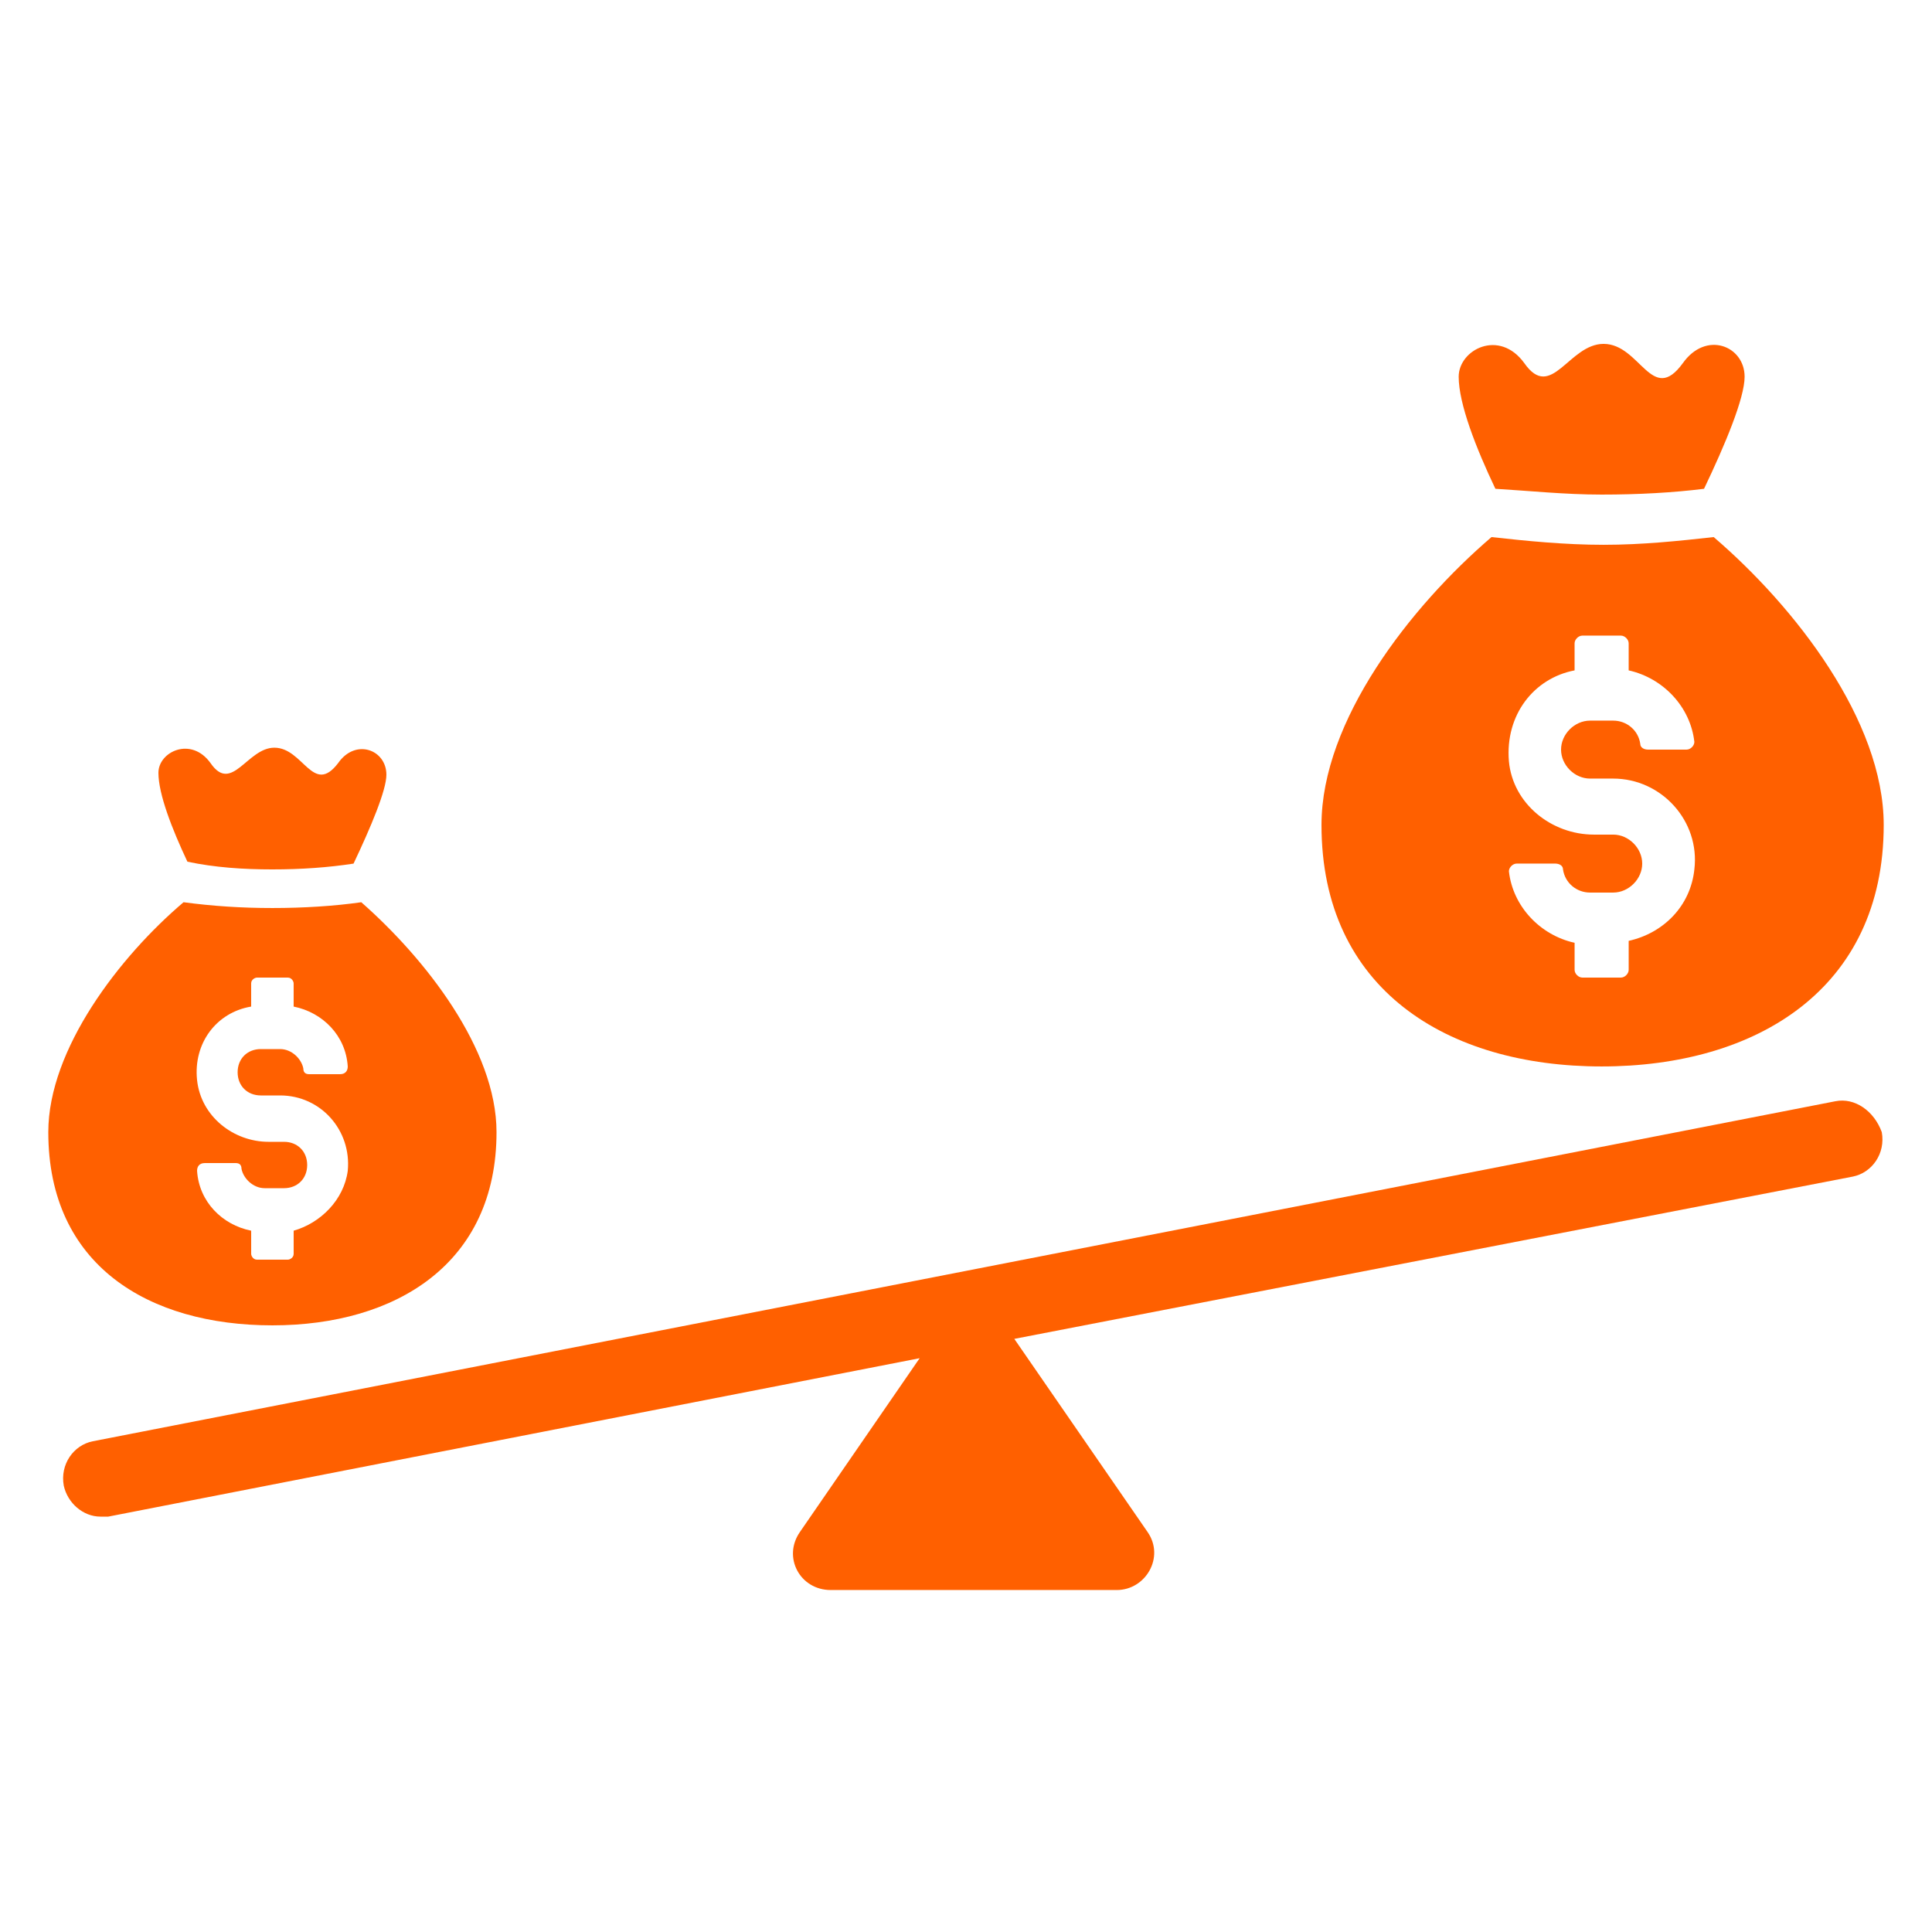 <?xml version="1.0" encoding="UTF-8"?>
<svg width="512pt" height="512pt" version="1.1" viewBox="0 0 512 512" xmlns="http://www.w3.org/2000/svg">
 <g fill="#ff6000">
  <path d="m486.4 291.84-461.82 90.113c-5.121 1.023-8.703 6.144-7.68 11.777 1.023 4.609 5.121 8.191 9.727 8.191h2.047l215.04-41.984-31.742 46.078c-4.609 6.656 0 15.359 8.191 15.359h75.777c7.68 0 12.801-8.703 8.191-15.359l-35.328-51.199 222.21-43.008c5.121-1.023 8.703-6.144 7.68-11.777-2.043-5.633-7.164-9.215-12.285-8.191z"/>
  <path d="m72.191 230.4c7.68 0 14.848-0.512 21.504-1.535 4.609-9.727 8.703-19.457 8.703-23.551 0-6.656-8.191-9.727-12.801-3.07-6.656 8.703-9.215-4.098-16.895-4.098-7.168 0-11.266 12.289-16.895 4.098-5.121-7.168-13.824-3.07-13.824 2.559 0 5.633 3.586 14.848 7.68 23.551 7.168 1.535 14.848 2.047 22.527 2.047z"/>
  <path d="m72.191 351.23c32.77 0 59.391-16.383 59.391-51.199 0-22.016-18.945-46.078-35.84-60.93-7.168 1.023-15.359 1.535-23.551 1.535s-15.871-0.512-23.551-1.535c-16.895 14.336-35.84 38.91-35.84 60.93 0 35.328 26.625 51.199 59.391 51.199zm-5.633-84.477v-6.144c0-1.023 1.023-1.535 1.535-1.535h8.191c1.023 0 1.535 1.023 1.535 1.535v6.144c7.68 1.535 13.824 7.68 14.336 15.871 0 1.023-0.512 2.047-2.047 2.047h-8.191c-1.023 0-1.535-0.512-1.535-1.535-0.512-2.559-3.07-5.121-6.144-5.121h-5.121c-3.586 0-6.144 2.559-6.144 6.144 0 3.586 2.559 6.144 6.144 6.144h5.121c10.754 0 18.945 9.215 17.922 19.969-1.023 7.68-7.168 13.824-14.336 15.871v6.144c0 1.023-1.023 1.535-1.535 1.535h-8.191c-1.023 0-1.535-1.023-1.535-1.535v-6.144c-7.68-1.535-13.824-7.68-14.336-15.871 0-1.023 0.512-2.047 2.047-2.047h8.191c1.023 0 1.535 0.512 1.535 1.535 0.512 2.559 3.07 5.121 6.144 5.121h5.121c3.586 0 6.144-2.559 6.144-6.144 0-3.586-2.559-6.144-6.144-6.144h-4.098c-9.215 0-17.922-6.656-18.945-16.383-1.023-9.73 5.121-17.922 14.336-19.457z"/>
  <path d="m424.45 131.07c9.727 0 18.945-0.512 27.137-1.535 5.633-11.777 10.754-24.062 10.754-29.695 0-8.191-10.238-12.289-16.383-3.586-8.191 11.266-11.266-5.121-20.992-5.121-9.215 0-13.824 15.359-20.992 5.121-6.656-9.215-17.406-3.586-17.406 3.586 0 7.168 4.609 18.945 9.727 29.695 8.699 0.512 18.426 1.535 28.156 1.535z"/>
  <path d="m424.45 282.62c40.961 0 74.754-20.48 74.754-64 0-27.648-23.551-57.855-45.055-76.289-9.215 1.023-18.945 2.047-29.184 2.047-10.246 0-20.484-1.023-29.699-2.047-21.504 18.434-45.055 48.641-45.055 76.289-0.004 43.52 33.277 64 74.238 64zm-7.168-104.96v-7.168c0-1.023 1.023-2.047 2.047-2.047h10.238c1.023 0 2.047 1.023 2.047 2.047v7.168c9.215 2.047 16.383 9.727 17.406 18.945 0 1.023-1.023 2.047-2.047 2.047h-10.238c-1.023 0-2.047-0.512-2.047-1.535-0.512-3.586-3.586-6.144-7.168-6.144h-6.144c-4.098 0-7.68 3.586-7.68 7.68 0 4.098 3.586 7.68 7.68 7.68h6.144c12.801 0 23.039 11.266 21.504 24.062-1.023 9.727-8.191 16.895-17.406 18.945v7.68c0 1.023-1.023 2.047-2.047 2.047h-10.238c-1.023 0-2.047-1.023-2.047-2.047v-7.168c-9.215-2.047-16.383-9.727-17.406-18.945 0-1.023 1.023-2.047 2.047-2.047h10.238c1.023 0 2.047 0.512 2.047 1.535 0.512 3.586 3.586 6.144 7.168 6.144h6.144c4.098 0 7.68-3.586 7.68-7.68 0-4.098-3.586-7.68-7.68-7.68h-5.121c-11.266 0-21.504-8.191-22.527-19.457-1.027-12.285 6.652-22.016 17.406-24.062z"/>
 </g>
</svg>
